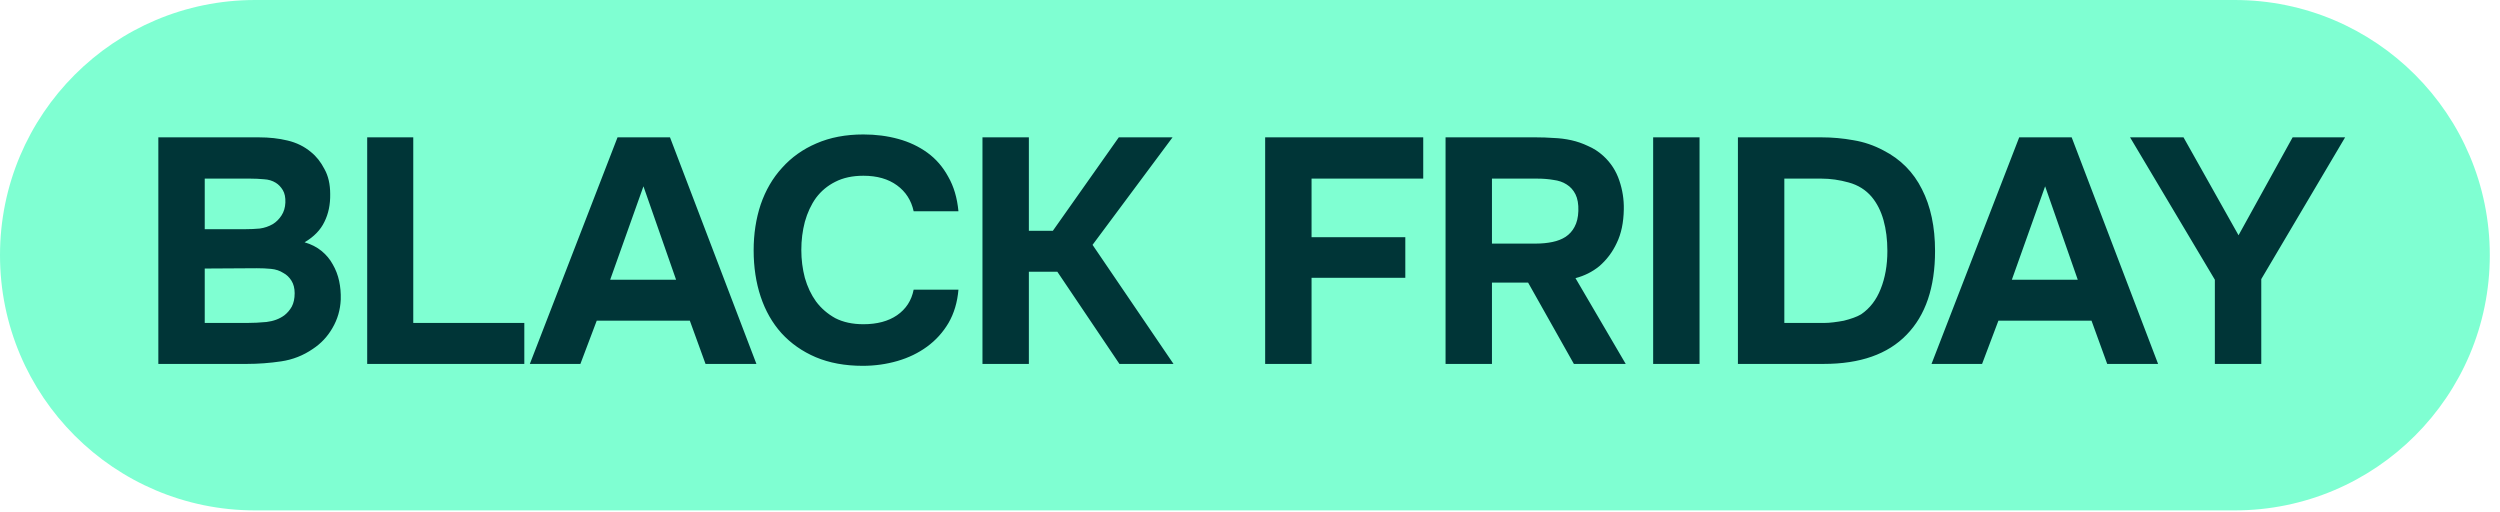 <?xml version="1.0" encoding="UTF-8"?> <svg xmlns="http://www.w3.org/2000/svg" width="161" height="33" viewBox="0 0 161 33" fill="none"><path d="M0 16.435C0 7.358 7.358 0 16.435 0L143.908 0C152.985 0 160.343 7.358 160.343 16.435C160.343 25.511 152.985 32.87 143.908 32.87H16.435C7.358 32.87 0 25.511 0 16.435Z" fill="#7FFFD2"></path><path d="M10.197 23.436V8.845H16.668C17.341 8.845 17.959 8.913 18.523 9.051C19.1 9.188 19.601 9.435 20.027 9.793C20.371 10.068 20.659 10.431 20.893 10.885C21.14 11.325 21.264 11.86 21.264 12.492C21.277 13.166 21.154 13.763 20.893 14.285C20.645 14.807 20.22 15.247 19.615 15.604C20.041 15.728 20.405 15.913 20.707 16.161C21.009 16.408 21.25 16.697 21.429 17.026C21.621 17.356 21.758 17.713 21.841 18.098C21.923 18.483 21.957 18.881 21.944 19.293C21.916 19.953 21.738 20.564 21.408 21.127C21.092 21.677 20.673 22.123 20.151 22.467C19.533 22.893 18.852 23.161 18.111 23.271C17.369 23.381 16.634 23.436 15.905 23.436H10.197ZM15.823 14.759C16.125 14.759 16.428 14.746 16.73 14.718C17.032 14.677 17.314 14.581 17.575 14.43C17.795 14.292 17.98 14.107 18.131 13.873C18.282 13.64 18.365 13.365 18.378 13.049C18.392 12.719 18.337 12.451 18.214 12.245C18.09 12.039 17.939 11.881 17.76 11.771C17.54 11.634 17.286 11.558 16.998 11.544C16.709 11.517 16.414 11.503 16.112 11.503H13.185V14.759H15.823ZM13.185 20.798H15.905C16.304 20.798 16.723 20.777 17.163 20.736C17.616 20.681 18.001 20.537 18.317 20.303C18.509 20.152 18.667 19.966 18.791 19.747C18.914 19.513 18.976 19.224 18.976 18.881C18.976 18.565 18.907 18.297 18.77 18.077C18.633 17.858 18.461 17.693 18.255 17.583C18.021 17.432 17.753 17.342 17.451 17.315C17.163 17.287 16.86 17.274 16.544 17.274L13.185 17.294V20.798ZM26.614 20.798H33.766V23.436H23.647V8.845H26.614V20.798ZM38.429 20.653L37.378 23.436H34.122L39.769 8.845H43.148L48.713 23.436H45.436L44.426 20.653H38.429ZM39.295 18.015H43.54L41.438 11.998L39.295 18.015ZM51.605 16.099C51.605 16.717 51.681 17.315 51.832 17.892C51.997 18.469 52.237 18.977 52.553 19.417C52.883 19.857 53.295 20.214 53.79 20.488C54.298 20.75 54.903 20.88 55.603 20.88C56.483 20.88 57.204 20.688 57.767 20.303C58.344 19.905 58.702 19.355 58.839 18.654H61.724C61.655 19.465 61.443 20.179 61.085 20.798C60.728 21.402 60.268 21.91 59.705 22.323C59.141 22.735 58.502 23.044 57.788 23.25C57.074 23.456 56.331 23.559 55.562 23.559C54.422 23.559 53.412 23.374 52.533 23.003C51.667 22.632 50.932 22.117 50.328 21.457C49.737 20.798 49.29 20.015 48.988 19.108C48.686 18.201 48.535 17.205 48.535 16.119C48.535 15.062 48.686 14.079 48.988 13.172C49.304 12.252 49.764 11.462 50.369 10.803C50.973 10.129 51.708 9.607 52.574 9.236C53.453 8.852 54.463 8.659 55.603 8.659C56.4 8.659 57.149 8.755 57.85 8.948C58.55 9.14 59.175 9.435 59.725 9.834C60.275 10.232 60.721 10.748 61.065 11.38C61.422 11.998 61.642 12.74 61.724 13.605H58.839C58.688 12.905 58.331 12.348 57.767 11.936C57.204 11.524 56.483 11.318 55.603 11.318C54.903 11.318 54.298 11.448 53.79 11.709C53.295 11.957 52.883 12.3 52.553 12.74C52.237 13.179 51.997 13.695 51.832 14.285C51.681 14.862 51.605 15.467 51.605 16.099ZM66.259 17.5V23.436H63.271V8.845H66.259V14.862H67.805L72.05 8.845H75.512L70.36 15.769L75.574 23.436H72.091L68.093 17.5H66.259ZM91.656 8.845V11.503H84.464V15.275H90.502V17.892H84.464V23.436H81.476V8.845H91.656ZM98.905 8.845C99.29 8.845 99.675 8.858 100.059 8.886C100.444 8.9 100.822 8.948 101.193 9.03C101.564 9.113 101.921 9.236 102.265 9.401C102.622 9.552 102.952 9.765 103.254 10.04C103.735 10.48 104.078 11.009 104.284 11.627C104.49 12.231 104.586 12.85 104.573 13.482C104.559 14.333 104.408 15.055 104.119 15.646C103.845 16.236 103.467 16.738 102.986 17.15C102.546 17.507 102.038 17.761 101.461 17.913L104.696 23.436H101.358L98.411 18.201H96.082V23.436H93.094V8.845H98.905ZM98.926 15.687C99.297 15.687 99.647 15.652 99.977 15.584C100.307 15.515 100.588 15.405 100.822 15.254C101.069 15.089 101.262 14.876 101.399 14.615C101.55 14.34 101.633 13.997 101.646 13.585C101.66 13.145 101.598 12.788 101.461 12.513C101.323 12.238 101.131 12.025 100.884 11.874C100.65 11.723 100.369 11.627 100.039 11.586C99.723 11.531 99.373 11.503 98.988 11.503H96.082V15.687H98.926ZM109.451 23.436H106.463V8.845H109.451V23.436ZM111.922 23.436V8.845H117.301C118.002 8.845 118.689 8.907 119.362 9.03C120.035 9.14 120.681 9.36 121.299 9.69C122.398 10.253 123.223 11.084 123.772 12.183C124.336 13.282 124.617 14.608 124.617 16.161C124.617 18.51 124.006 20.31 122.783 21.56C121.574 22.81 119.795 23.436 117.446 23.436H111.922ZM117.466 20.798C117.658 20.798 117.865 20.784 118.084 20.756C118.304 20.729 118.524 20.695 118.744 20.653C118.964 20.598 119.17 20.537 119.362 20.468C119.554 20.399 119.719 20.324 119.857 20.241C120.42 19.857 120.839 19.314 121.114 18.613C121.402 17.899 121.547 17.081 121.547 16.161C121.547 15.433 121.464 14.773 121.299 14.182C121.134 13.591 120.88 13.09 120.537 12.678C120.152 12.225 119.657 11.915 119.053 11.751C118.462 11.586 117.878 11.503 117.301 11.503H114.911V20.798H117.466ZM128.697 20.653L127.646 23.436H124.39L130.037 8.845H133.416L138.981 23.436L135.704 23.436L134.694 20.653H128.697ZM129.563 18.015H133.808L131.706 11.998L129.563 18.015ZM147.645 8.845H151.025L145.626 17.974V23.436H142.637V18.015L137.176 8.845H140.618L144.162 15.151L147.645 8.845Z" fill="#003537"></path></svg> 